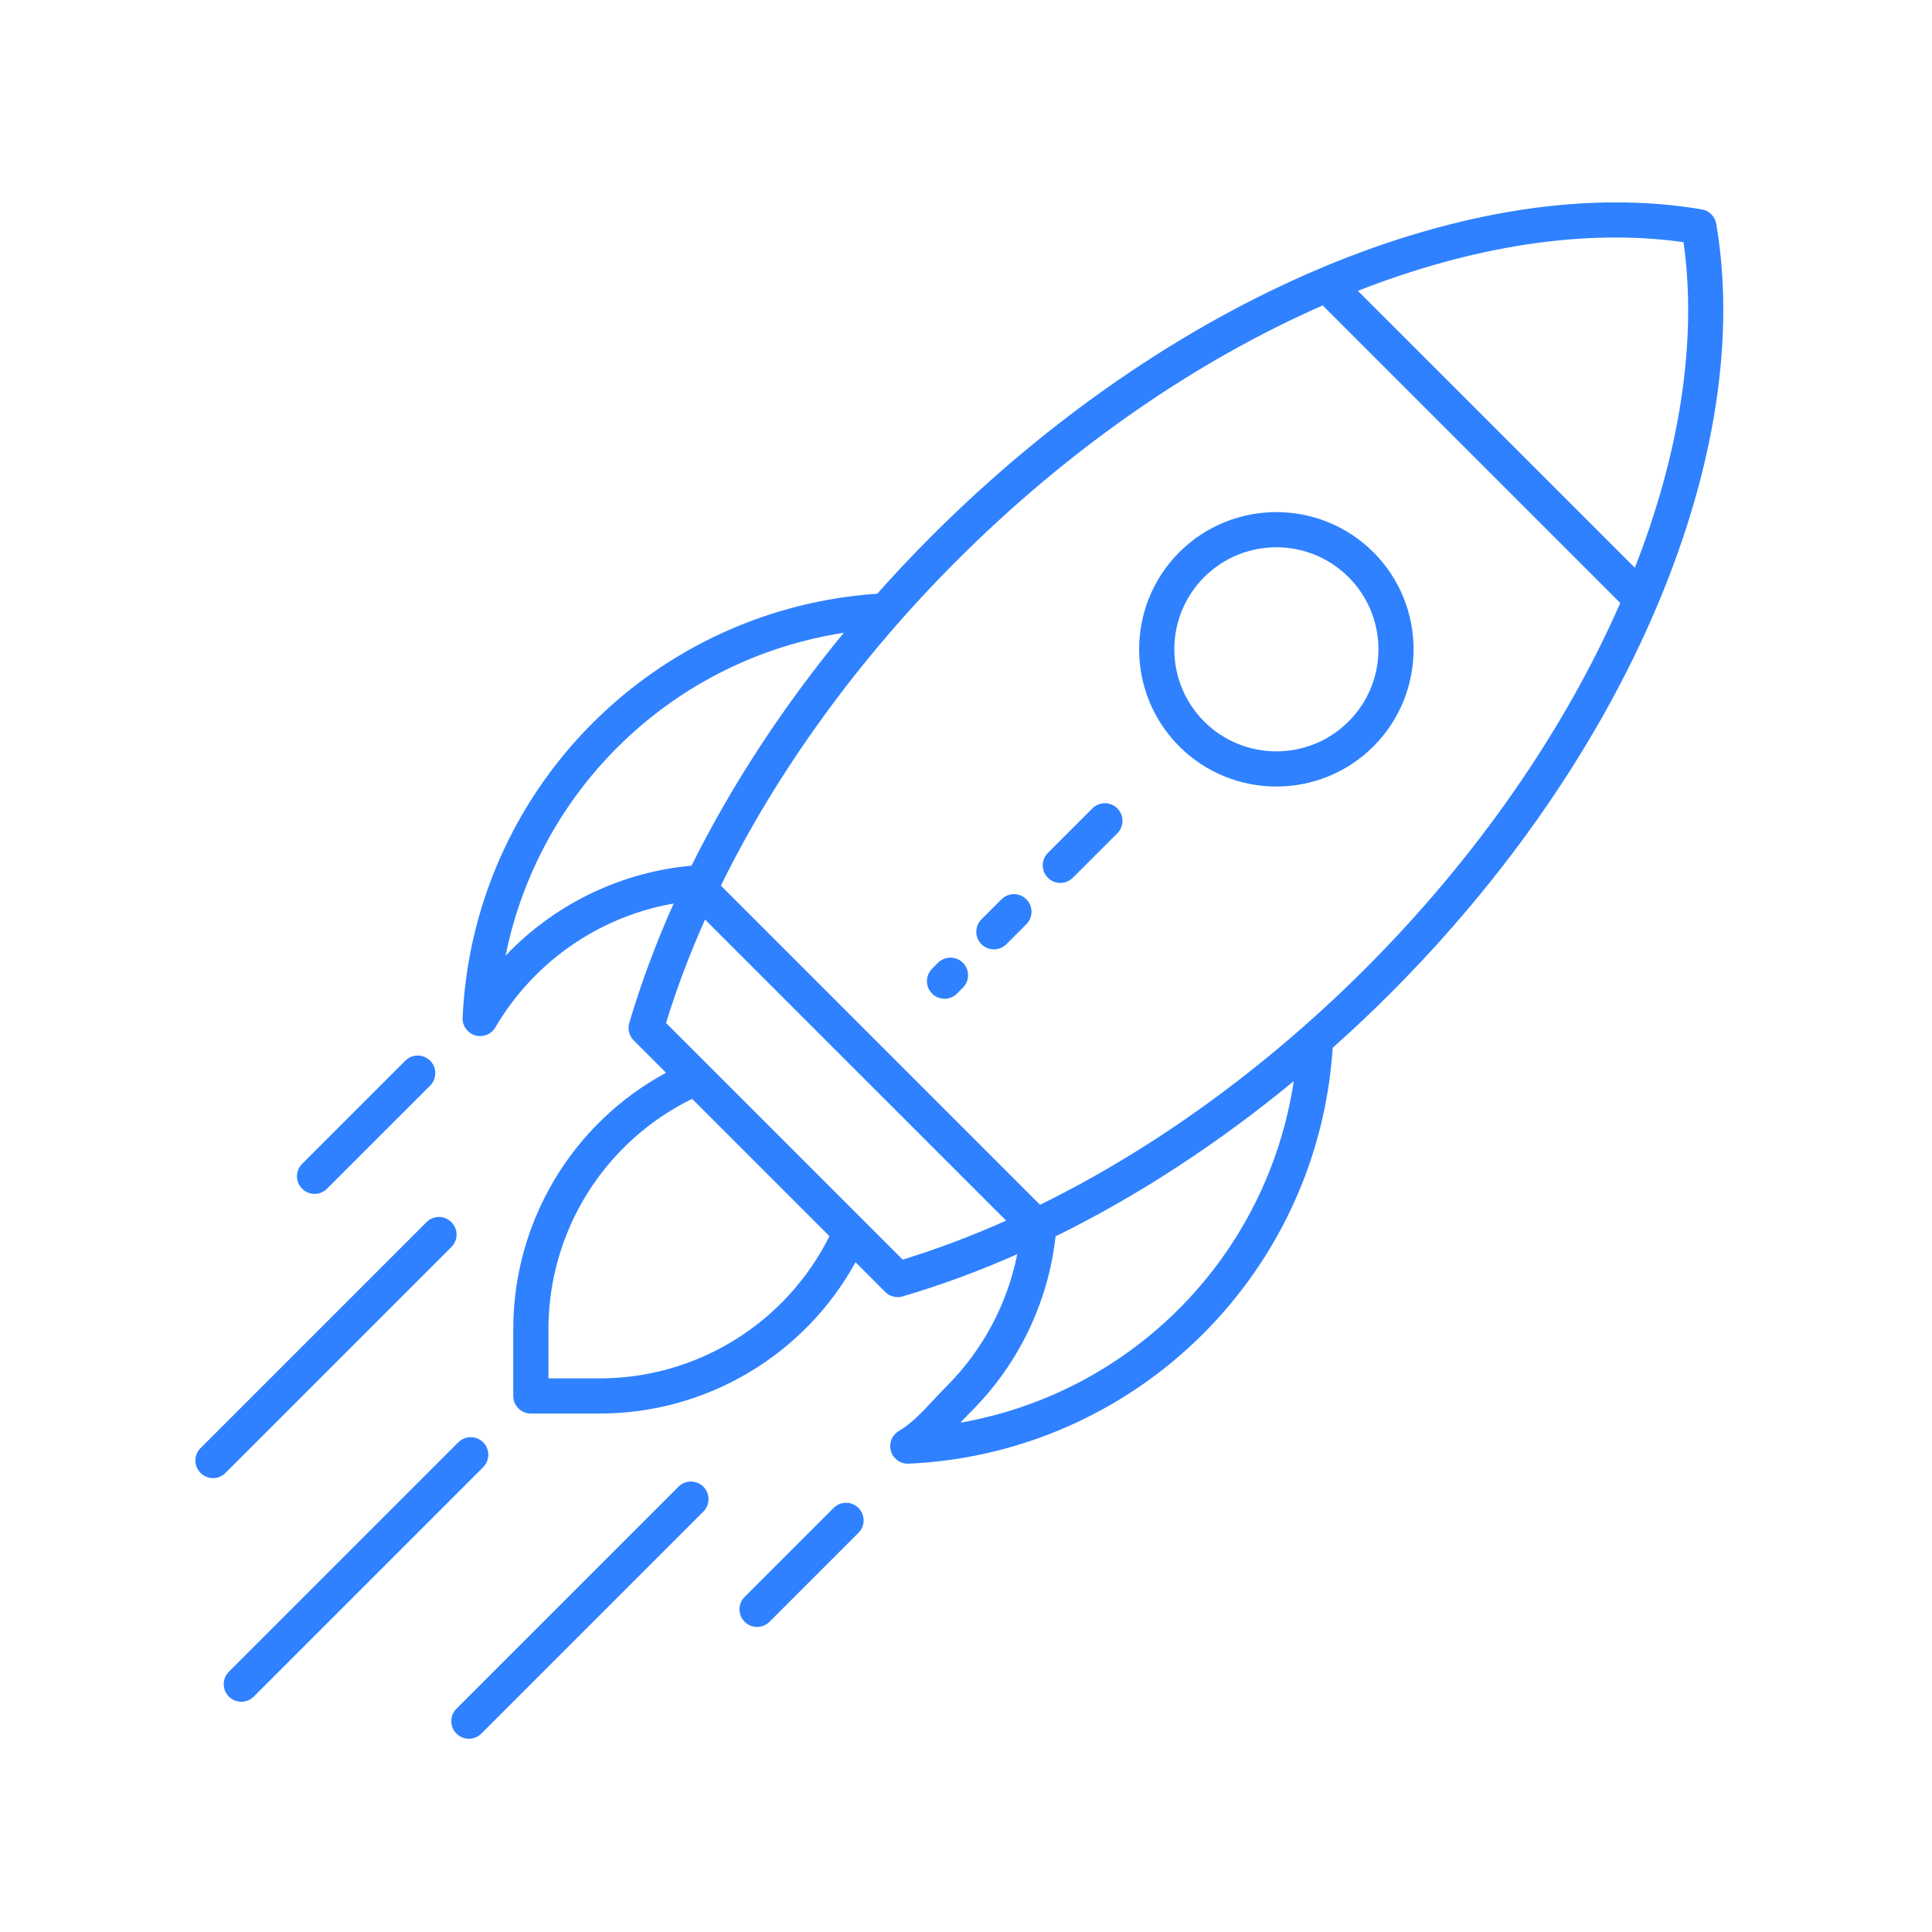 <svg xmlns="http://www.w3.org/2000/svg" xmlns:xlink="http://www.w3.org/1999/xlink" width="500" zoomAndPan="magnify" viewBox="0 0 375 375" height="500" preserveAspectRatio="xMidYMid meet" version="1.0"><defs><clipPath id="ea7d818af3"><path d="M 37.5 236 L 89 236 L 89 287 L 37.5 287 Z M 37.5 236 " clip-rule="nonzero"/></clipPath><clipPath id="71c1f7e112"><path d="M 87 287 L 138 287 L 138 337.684 L 87 337.684 Z M 87 287 " clip-rule="nonzero"/></clipPath></defs><rect x="-37.5" width="450" fill="#ffffff" y="-37.5" height="450" fill-opacity="1"/><rect x="-37.5" width="450" fill="#ffffff" y="-37.5" height="450" fill-opacity="1"/><path fill="#2f81ff" d="M 264.992 188.027 C 245.887 207.133 224.109 222.938 201.871 233.848 L 139.926 171.898 C 150.836 149.664 166.637 127.887 185.746 108.781 C 207.59 86.934 232.254 70.012 256.738 59.285 L 314.492 117.035 C 303.766 141.52 286.836 166.184 264.992 188.027 Z M 186.422 276.137 C 187.133 275.375 187.855 274.605 188.586 273.875 C 197.711 264.75 203.465 252.754 204.887 239.973 C 220.793 232.168 236.453 221.945 251.117 209.852 C 246 243.688 219.926 270.242 186.422 276.137 Z M 116.418 267.539 L 106.453 267.539 L 106.453 258.004 C 106.453 238.922 117.324 221.617 134.344 213.285 L 160.992 239.938 C 152.605 256.777 135.359 267.539 116.418 267.539 Z M 175.215 244.496 L 129.277 198.562 C 131.316 191.926 133.855 185.195 136.848 178.48 L 195.293 236.922 C 188.574 239.918 181.848 242.453 175.215 244.496 Z M 99.156 184.441 C 98.809 184.793 98.469 185.148 98.133 185.504 C 104.684 153.035 130.742 127.926 163.785 122.82 C 151.969 137.172 141.945 152.477 134.227 168.027 C 121.008 169.215 108.559 175.043 99.156 184.441 Z M 326.77 47.004 C 329.48 66.191 326.012 88.012 317.324 110.207 L 263.562 56.453 C 285.762 47.762 307.582 44.289 326.77 47.004 Z M 321.957 116.875 C 332.969 90.535 336.828 65.141 333.125 43.441 C 332.883 42.012 331.762 40.891 330.336 40.648 C 308.633 36.945 283.242 40.809 256.898 51.812 C 256.699 51.898 256.5 51.984 256.301 52.07 C 256.25 52.09 256.199 52.109 256.148 52.133 C 229.613 63.352 203.613 81.254 180.918 103.953 C 177.246 107.621 173.695 111.391 170.27 115.242 C 149.27 116.66 129.578 125.652 114.727 140.645 C 99.617 155.898 90.762 176.102 89.793 197.535 C 89.793 197.539 89.793 197.547 89.793 197.551 C 89.789 197.633 89.789 197.719 89.793 197.801 C 89.793 197.832 89.793 197.863 89.797 197.898 C 89.797 197.957 89.809 198.02 89.812 198.078 C 89.855 198.461 89.961 198.82 90.117 199.152 C 90.121 199.16 90.125 199.168 90.125 199.172 C 90.152 199.227 90.184 199.281 90.215 199.332 C 90.238 199.379 90.262 199.422 90.289 199.469 C 90.297 199.484 90.309 199.5 90.32 199.516 C 90.508 199.812 90.746 200.082 91.027 200.316 C 91.078 200.359 91.125 200.402 91.18 200.441 C 91.203 200.457 91.23 200.473 91.254 200.488 C 91.324 200.539 91.395 200.586 91.469 200.633 C 91.473 200.633 91.477 200.637 91.48 200.641 C 91.5 200.648 91.523 200.66 91.547 200.672 C 91.617 200.711 91.691 200.754 91.77 200.789 C 91.809 200.809 91.852 200.824 91.891 200.84 C 91.953 200.867 92.012 200.891 92.078 200.914 C 92.133 200.934 92.191 200.949 92.25 200.965 C 92.297 200.98 92.344 200.996 92.395 201.004 C 92.469 201.027 92.543 201.039 92.617 201.051 C 92.652 201.059 92.684 201.066 92.719 201.07 C 92.812 201.082 92.902 201.09 92.992 201.098 C 93.012 201.098 93.031 201.098 93.047 201.102 C 93.055 201.102 93.059 201.102 93.062 201.102 C 93.086 201.102 93.113 201.102 93.137 201.102 C 93.16 201.105 93.184 201.105 93.207 201.105 C 93.234 201.105 93.266 201.102 93.293 201.098 C 93.359 201.098 93.422 201.098 93.488 201.09 C 93.539 201.09 93.594 201.078 93.645 201.074 C 93.699 201.066 93.75 201.059 93.805 201.051 C 93.863 201.039 93.926 201.027 93.984 201.012 C 94.027 201.004 94.074 200.992 94.117 200.98 C 94.18 200.961 94.238 200.941 94.301 200.922 C 94.344 200.906 94.387 200.891 94.43 200.875 C 94.484 200.855 94.543 200.828 94.598 200.805 C 94.641 200.785 94.688 200.762 94.73 200.742 C 94.781 200.719 94.828 200.691 94.875 200.664 C 94.926 200.637 94.973 200.609 95.023 200.578 C 95.062 200.555 95.098 200.527 95.137 200.504 C 95.188 200.465 95.242 200.43 95.293 200.387 C 95.324 200.367 95.355 200.336 95.387 200.312 C 95.441 200.27 95.492 200.223 95.539 200.18 C 95.574 200.148 95.602 200.113 95.633 200.082 C 95.676 200.043 95.723 199.996 95.766 199.945 C 95.805 199.902 95.844 199.852 95.883 199.801 C 95.91 199.77 95.941 199.73 95.969 199.695 C 96.035 199.602 96.098 199.508 96.156 199.402 C 98.309 195.727 100.941 192.32 103.988 189.273 C 111.281 181.977 120.668 177.129 130.758 175.367 C 127.289 183.121 124.398 190.895 122.148 198.543 C 122.113 198.66 122.086 198.777 122.062 198.895 C 122.055 198.945 122.047 198.996 122.043 199.047 C 122.031 199.105 122.023 199.16 122.02 199.219 C 122.012 199.289 122.012 199.359 122.008 199.434 C 122.008 199.469 122.004 199.508 122.004 199.547 C 122.004 199.621 122.008 199.695 122.016 199.766 C 122.016 199.801 122.02 199.844 122.023 199.879 C 122.027 199.945 122.039 200.012 122.051 200.078 C 122.059 200.121 122.062 200.168 122.074 200.207 C 122.086 200.266 122.098 200.32 122.113 200.375 C 122.129 200.43 122.141 200.48 122.156 200.535 C 122.168 200.582 122.188 200.625 122.203 200.668 C 122.223 200.73 122.246 200.793 122.27 200.852 C 122.285 200.891 122.305 200.922 122.32 200.961 C 122.352 201.023 122.379 201.09 122.414 201.148 C 122.434 201.184 122.457 201.219 122.477 201.258 C 122.508 201.316 122.543 201.375 122.582 201.434 C 122.617 201.48 122.652 201.527 122.688 201.57 C 122.719 201.613 122.746 201.656 122.777 201.695 C 122.855 201.789 122.934 201.875 123.02 201.957 L 129.277 208.215 C 111.113 218.047 99.621 237.09 99.621 258.004 L 99.621 270.953 C 99.621 272.84 101.152 274.367 103.039 274.367 L 116.418 274.367 C 137.191 274.367 156.176 262.984 166.055 244.992 L 171.801 250.742 C 171.805 250.746 171.812 250.75 171.816 250.758 L 171.828 250.77 C 171.836 250.777 171.844 250.781 171.848 250.789 C 171.914 250.855 171.984 250.918 172.059 250.973 C 172.082 250.996 172.109 251.02 172.141 251.043 C 172.191 251.082 172.246 251.121 172.301 251.16 C 172.336 251.184 172.371 251.207 172.406 251.23 C 172.461 251.266 172.516 251.297 172.57 251.328 C 172.609 251.352 172.645 251.371 172.684 251.391 C 172.766 251.434 172.848 251.473 172.93 251.508 C 172.969 251.523 173.008 251.539 173.047 251.551 C 173.105 251.57 173.164 251.594 173.223 251.609 C 173.262 251.625 173.297 251.633 173.336 251.645 C 173.402 251.664 173.469 251.68 173.531 251.695 C 173.566 251.699 173.598 251.707 173.629 251.715 C 173.711 251.727 173.793 251.738 173.875 251.746 C 173.891 251.75 173.91 251.754 173.93 251.754 C 174.031 251.766 174.137 251.77 174.242 251.77 C 174.344 251.77 174.441 251.766 174.543 251.758 C 174.566 251.754 174.59 251.75 174.609 251.746 C 174.688 251.738 174.766 251.727 174.84 251.715 C 174.867 251.711 174.898 251.707 174.926 251.699 C 175.016 251.68 175.109 251.66 175.199 251.633 C 175.211 251.633 175.219 251.629 175.227 251.625 C 182.559 249.469 190.012 246.723 197.445 243.441 C 195.523 253.09 190.77 262.031 183.758 269.043 C 182.844 269.957 181.98 270.887 181.145 271.781 C 178.961 274.121 176.902 276.328 174.48 277.742 C 174.477 277.746 174.473 277.75 174.473 277.754 C 174.398 277.793 174.324 277.844 174.254 277.891 C 174.23 277.91 174.207 277.926 174.18 277.945 C 174.129 277.98 174.078 278.023 174.027 278.066 C 173.746 278.301 173.508 278.57 173.32 278.867 C 173.312 278.887 173.297 278.898 173.289 278.918 C 173.262 278.961 173.238 279.004 173.215 279.051 C 173.188 279.105 173.156 279.156 173.129 279.211 C 173.125 279.219 173.121 279.223 173.121 279.23 C 172.961 279.562 172.859 279.922 172.816 280.305 C 172.809 280.363 172.801 280.426 172.797 280.488 C 172.793 280.52 172.797 280.551 172.793 280.582 C 172.793 280.668 172.789 280.75 172.793 280.836 C 172.793 280.836 172.793 280.844 172.793 280.848 C 172.793 280.875 172.801 280.902 172.801 280.93 C 172.809 281.008 172.812 281.086 172.824 281.168 C 172.828 281.211 172.84 281.25 172.848 281.293 C 172.859 281.359 172.871 281.422 172.887 281.488 C 172.898 281.547 172.918 281.605 172.934 281.664 C 172.949 281.711 172.961 281.758 172.977 281.805 C 173.004 281.887 173.039 281.969 173.074 282.051 C 173.082 282.07 173.09 282.09 173.098 282.113 C 173.203 282.34 173.336 282.555 173.488 282.758 C 173.512 282.789 173.535 282.816 173.559 282.848 C 173.625 282.93 173.695 283.008 173.77 283.082 C 173.793 283.105 173.816 283.129 173.84 283.152 C 173.93 283.242 174.023 283.32 174.125 283.398 C 174.16 283.426 174.195 283.449 174.23 283.473 C 174.309 283.527 174.387 283.578 174.469 283.629 C 174.504 283.648 174.535 283.668 174.566 283.688 C 174.801 283.812 175.047 283.914 175.305 283.984 C 175.336 283.992 175.363 283.996 175.395 284.008 C 175.496 284.031 175.602 284.051 175.703 284.066 C 175.738 284.074 175.773 284.078 175.805 284.082 C 175.934 284.098 176.059 284.105 176.191 284.105 C 176.195 284.105 176.203 284.105 176.207 284.105 C 176.211 284.105 176.219 284.105 176.223 284.105 C 176.27 284.105 176.312 284.105 176.359 284.102 C 197.793 283.133 218 274.277 233.25 259.168 C 248.301 244.258 257.309 224.477 258.672 203.379 C 262.473 199.992 266.195 196.484 269.824 192.855 C 292.531 170.148 310.441 144.129 321.66 117.578 C 321.672 117.551 321.684 117.52 321.695 117.496 C 321.781 117.285 321.871 117.082 321.957 116.875 " fill-opacity="1" fill-rule="nonzero"/><path fill="#2f81ff" d="M 182.066 186.875 L 180.918 188.027 C 179.582 189.363 179.582 191.52 180.918 192.855 C 181.582 193.523 182.457 193.855 183.332 193.855 C 184.207 193.855 185.078 193.523 185.746 192.855 L 186.898 191.703 C 188.23 190.367 188.23 188.211 186.898 186.875 C 185.566 185.539 183.402 185.539 182.066 186.875 " fill-opacity="1" fill-rule="nonzero"/><path fill="#2f81ff" d="M 194.391 174.555 L 190.5 178.445 C 189.164 179.777 189.164 181.941 190.5 183.273 C 191.164 183.941 192.039 184.273 192.914 184.273 C 193.789 184.273 194.664 183.941 195.328 183.273 L 199.219 179.383 C 200.551 178.051 200.551 175.891 199.219 174.555 C 197.887 173.219 195.723 173.219 194.391 174.555 " fill-opacity="1" fill-rule="nonzero"/><path fill="#2f81ff" d="M 212.043 156.902 L 203.395 165.551 C 202.062 166.883 202.062 169.043 203.395 170.379 C 204.062 171.043 204.938 171.379 205.812 171.379 C 206.684 171.379 207.559 171.043 208.223 170.379 L 216.871 161.734 C 218.203 160.398 218.203 158.234 216.871 156.902 C 215.535 155.57 213.375 155.57 212.043 156.902 " fill-opacity="1" fill-rule="nonzero"/><path fill="#2f81ff" d="M 261.754 140.043 C 254.027 147.77 241.457 147.77 233.727 140.043 C 226.004 132.32 226.004 119.746 233.727 112.02 C 237.59 108.16 242.664 106.227 247.742 106.227 C 252.816 106.227 257.891 108.16 261.754 112.02 C 265.492 115.766 267.555 120.738 267.555 126.035 C 267.555 131.328 265.492 136.305 261.754 140.043 Z M 266.582 107.191 C 256.191 96.805 239.285 96.805 228.898 107.191 C 218.508 117.582 218.508 134.484 228.898 144.875 C 234.094 150.07 240.918 152.664 247.742 152.664 C 254.562 152.664 261.387 150.07 266.582 144.875 C 276.969 134.484 276.969 117.582 266.582 107.191 " fill-opacity="1" fill-rule="nonzero"/><path fill="#2f81ff" d="M 61.055 231.734 C 61.93 231.734 62.805 231.398 63.469 230.73 L 83.492 210.711 C 84.824 209.375 84.824 207.219 83.492 205.883 C 82.156 204.547 79.996 204.547 78.66 205.883 L 58.641 225.902 C 57.309 227.238 57.309 229.398 58.641 230.73 C 59.309 231.398 60.18 231.734 61.055 231.734 " fill-opacity="1" fill-rule="nonzero"/><g clip-path="url(#ea7d818af3)"><path fill="#2f81ff" d="M 87.617 242.043 C 88.949 240.707 88.949 238.547 87.617 237.215 C 86.285 235.879 84.121 235.879 82.789 237.215 L 38.926 281.074 C 37.594 282.406 37.594 284.57 38.926 285.902 C 39.594 286.57 40.465 286.902 41.34 286.902 C 42.215 286.902 43.086 286.57 43.754 285.902 L 87.617 242.043 " fill-opacity="1" fill-rule="nonzero"/></g><g clip-path="url(#71c1f7e112)"><path fill="#2f81ff" d="M 131.695 288.566 L 88.598 331.66 C 87.262 332.996 87.262 335.16 88.598 336.492 C 89.262 337.16 90.137 337.492 91.012 337.492 C 91.883 337.492 92.758 337.16 93.426 336.492 L 136.523 293.395 C 137.855 292.059 137.855 289.898 136.523 288.566 C 135.191 287.23 133.027 287.23 131.695 288.566 " fill-opacity="1" fill-rule="nonzero"/></g><path fill="#2f81ff" d="M 161.801 292.691 L 144.531 309.961 C 143.199 311.293 143.199 313.457 144.531 314.789 C 145.199 315.453 146.074 315.789 146.945 315.789 C 147.82 315.789 148.695 315.453 149.359 314.789 L 166.629 297.52 C 167.965 296.184 167.965 294.023 166.629 292.691 C 165.297 291.355 163.137 291.355 161.801 292.691 " fill-opacity="1" fill-rule="nonzero"/><path fill="#2f81ff" d="M 93.781 279.957 C 92.449 278.621 90.285 278.621 88.953 279.957 L 44.426 324.48 C 43.094 325.812 43.094 327.973 44.426 329.309 C 45.094 329.977 45.969 330.309 46.844 330.309 C 47.715 330.309 48.59 329.977 49.258 329.309 L 93.781 284.785 C 95.113 283.449 95.113 281.285 93.781 279.957 " fill-opacity="1" fill-rule="nonzero"/></svg>